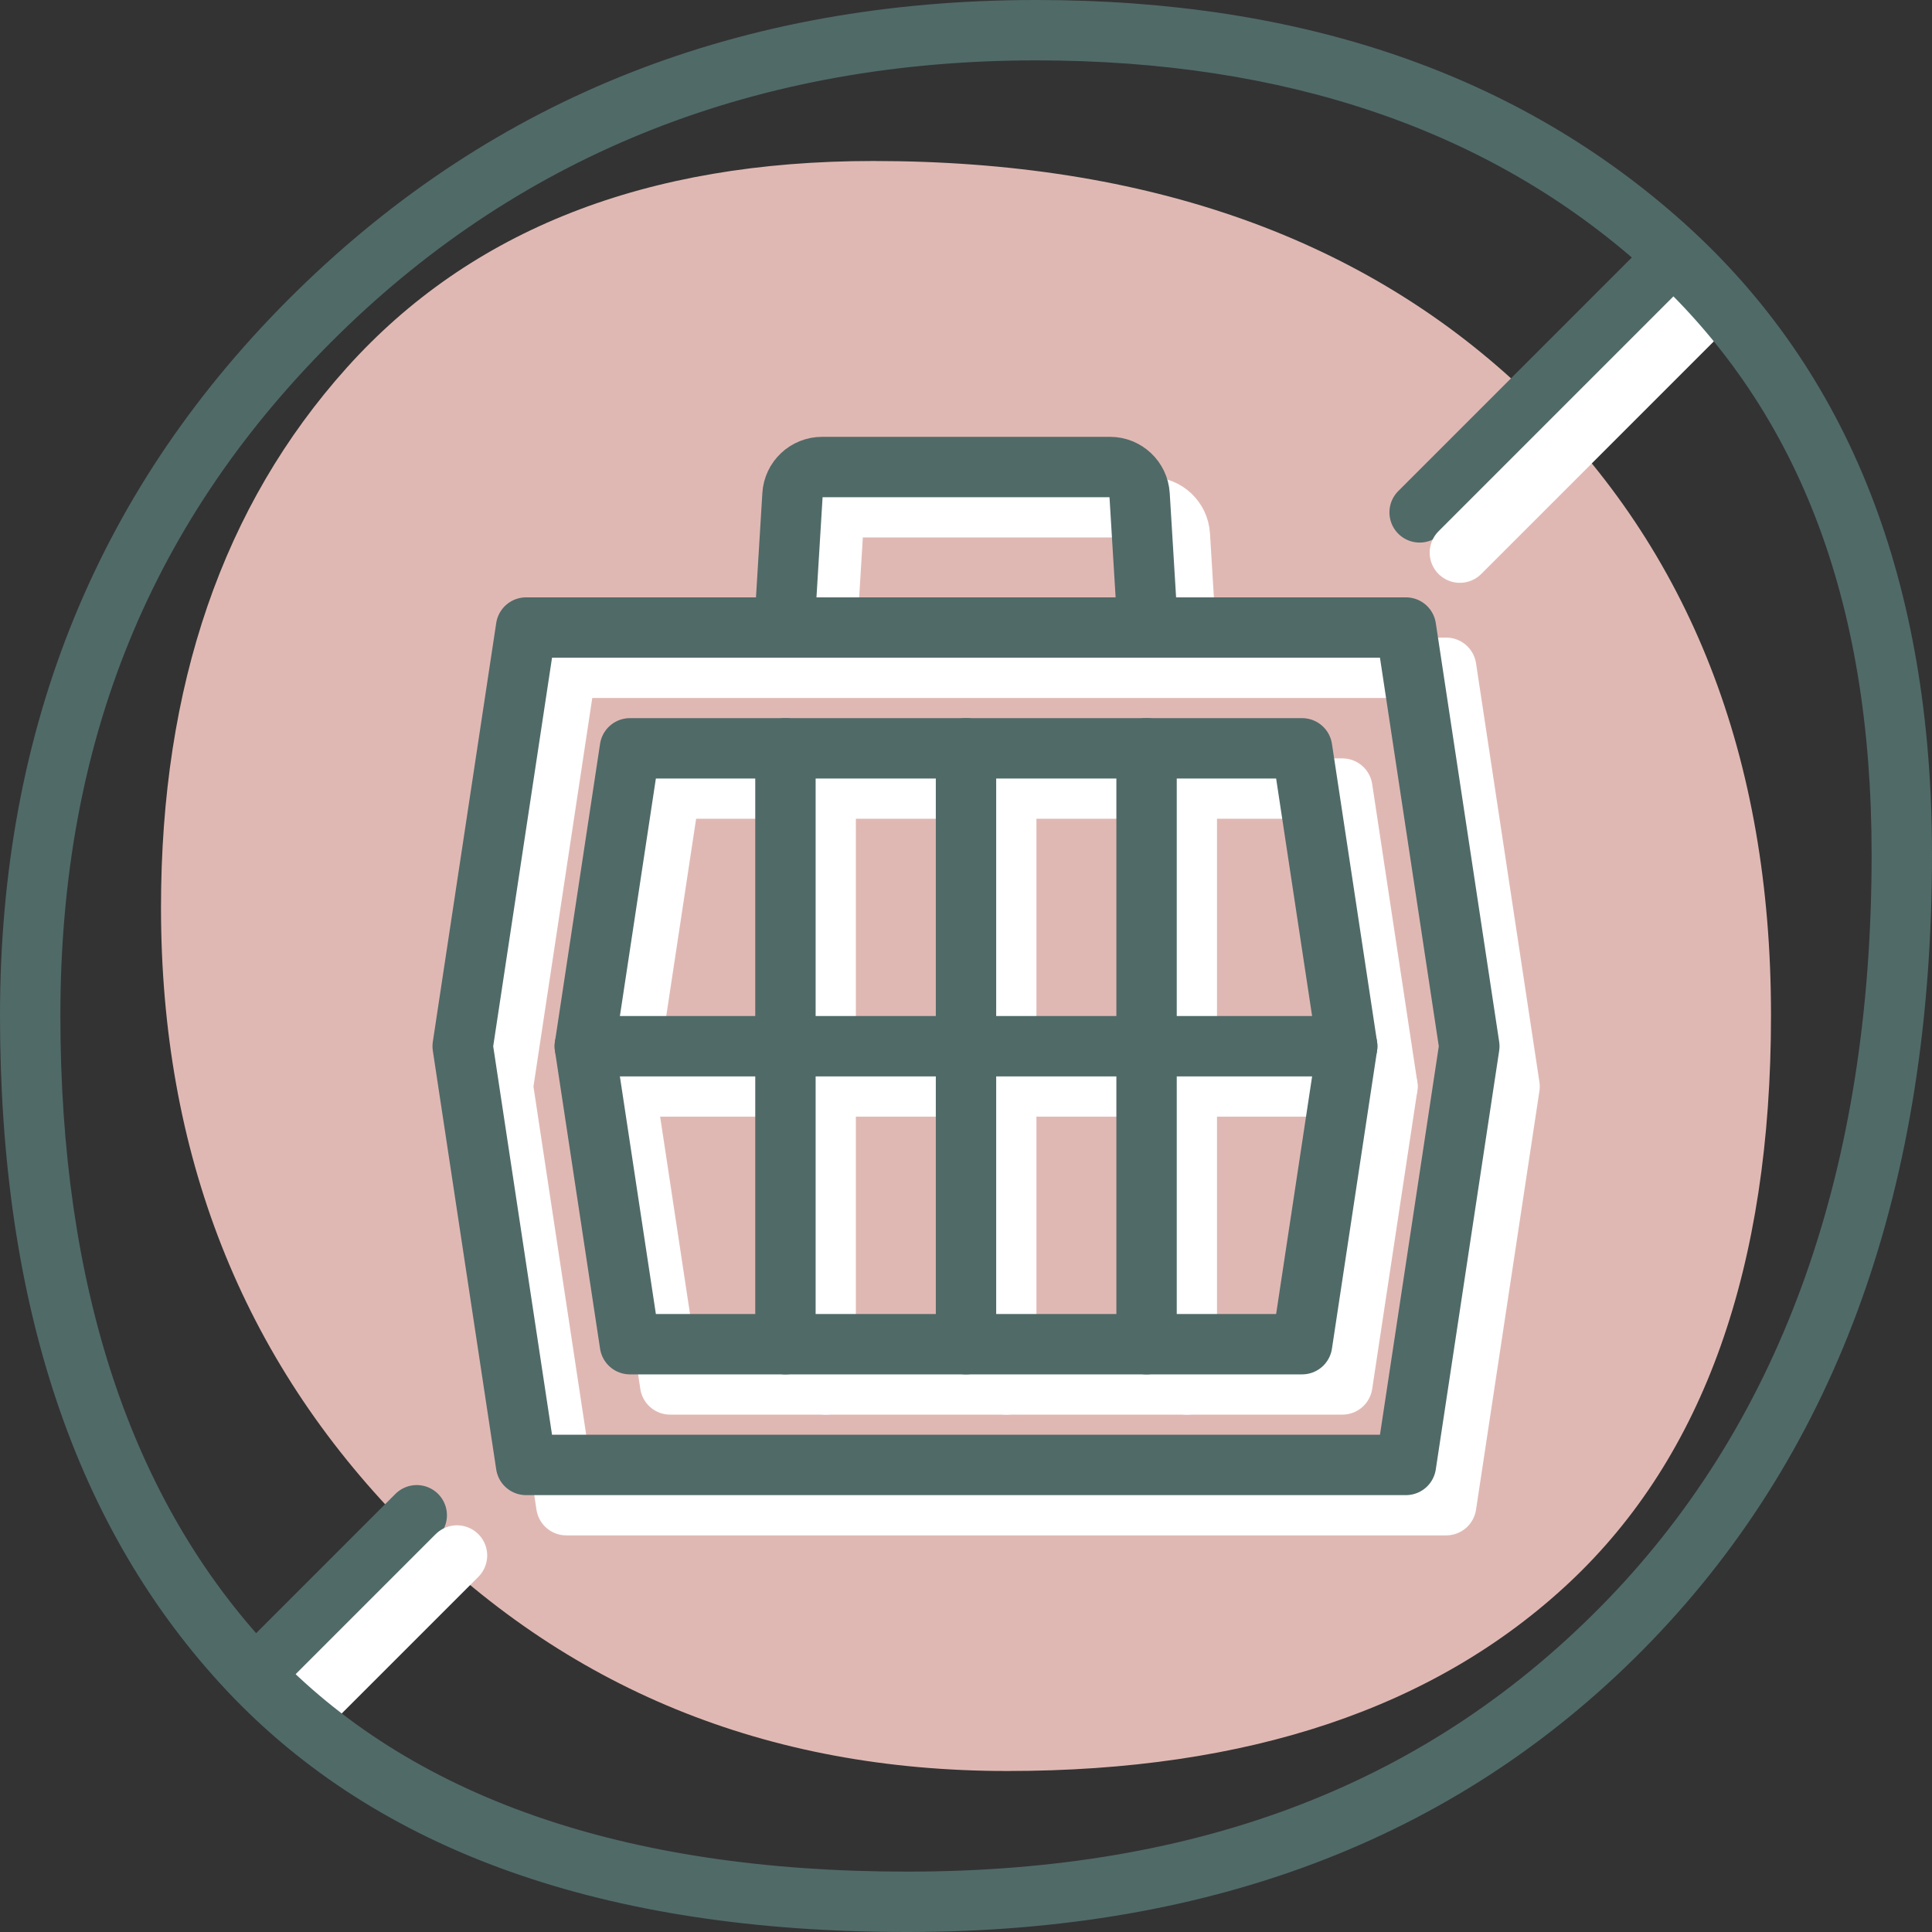 <?xml version="1.0" encoding="utf-8"?>
<svg xmlns="http://www.w3.org/2000/svg" xmlns:xlink="http://www.w3.org/1999/xlink" version="1.1" id="Layer_1" x="0px" y="0px" viewBox="0 0 48 48" style="enable-background:new 0 0 48 48;">
<rect x="0" y="0" width="48" height="48" fill="#333333" stroke="none"/>
<style type="text/css">
	.st0{fill:#E0B8B3;}
	.st1{fill:none;stroke:#506A68;stroke-width:1.5;stroke-linecap:round;stroke-linejoin:round;stroke-miterlimit:10;}
	.st2{fill:none;stroke:#FFFFFF;stroke-width:1.5;stroke-linecap:round;stroke-linejoin:round;stroke-miterlimit:10;}
	.st3{fill:#506A68;}
</style>
<path class="st0" d="M39,39.308C35.666,42.436,31.013,44,25.026,44c-5.981,0-10.981-2.046-15.001-6.147&#xA;	C6.011,33.757,4,28.656,4,22.545c0-5.51,1.539-9.98,4.614-13.408C11.692,5.709,16.051,4,21.693,4c6.839,0,12.267,1.937,16.282,5.806&#xA;	C41.994,13.684,44,18.822,44,25.223C44,31.484,42.333,36.175,39,39.308z"/>
<line class="st1" x1="41.256" y1="6.744" x2="35.27" y2="12.73"/>
<line class="st1" x1="6.689" y1="41.311" x2="10.354" y2="37.646"/>
<line class="st2" x1="42.256" y1="7.744" x2="36.27" y2="13.73"/>
<line class="st2" x1="7.689" y1="42.311" x2="11.354" y2="38.646"/>
<g>
	<polygon class="st2" points="35.93,37.396 14.07,37.396 12.495,26.994 14.07,16.591 35.93,16.591 37.505,26.994"/>
	<path class="st2" d="M16.65,34.396h16.7l1.121-7.402l-1.121-7.402h-16.7l-1.121,7.402L16.65,34.396z"/>
	<line class="st2" x1="15.529" y1="26.993" x2="34.471" y2="26.993"/>
	<line class="st2" x1="25" y1="34.396" x2="25" y2="19.591"/>
	<line class="st2" x1="20.514" y1="34.396" x2="20.514" y2="19.591"/>
	<line class="st2" x1="29.486" y1="34.396" x2="29.486" y2="19.591"/>
	<path class="st2" d="M29.51,16.521l-0.197-3.225c-0.024-0.389-0.346-0.693-0.736-0.693h-7.152c-0.39,0-0.713,0.303-0.736,0.693&#xA;		l-0.197,3.225"/>
</g>
<g>
	<polygon class="st1" points="34.93,36.396 13.07,36.396 11.495,25.994 13.07,15.591 34.93,15.591 36.505,25.994"/>
	<path class="st1" d="M15.65,33.396h16.7l1.121-7.402l-1.121-7.402h-16.7l-1.121,7.402L15.65,33.396z"/>
	<line class="st1" x1="14.529" y1="25.993" x2="33.471" y2="25.993"/>
	<line class="st1" x1="24" y1="33.396" x2="24" y2="18.591"/>
	<line class="st1" x1="19.514" y1="33.396" x2="19.514" y2="18.591"/>
	<line class="st1" x1="28.486" y1="33.396" x2="28.486" y2="18.591"/>
	<path class="st1" d="M28.51,15.521l-0.197-3.225c-0.024-0.389-0.346-0.693-0.736-0.693h-7.152c-0.39,0-0.713,0.303-0.736,0.693&#xA;		l-0.197,3.225"/>
</g>
<g>
	<path class="st3" d="M25.746,1.5c6.199,0,11.275,1.734,15.087,5.153c3.813,3.424,5.667,8.192,5.667,14.578&#xA;		c0,7.766-2.203,13.99-6.547,18.497C35.557,44.285,29.858,46.5,22.532,46.5c-7.043,0-12.362-1.86-15.808-5.527&#xA;		C3.258,37.279,1.5,31.983,1.5,25.232c0-6.824,2.266-12.362,6.926-16.93C13.032,3.788,18.859,1.5,25.746,1.5 M25.746,0&#xA;		c-7.333,0-13.454,2.413-18.37,7.231C2.455,12.054,0,18.054,0,25.232C0,32.415,1.877,37.999,5.63,42c3.759,4,9.389,6,16.902,6&#xA;		c7.682,0,13.847-2.407,18.501-7.231C45.676,35.952,48,29.439,48,21.231c0-6.77-2.051-12.001-6.165-15.694&#xA;		C37.721,1.847,32.358,0,25.746,0L25.746,0z"/>
</g>
</svg>
